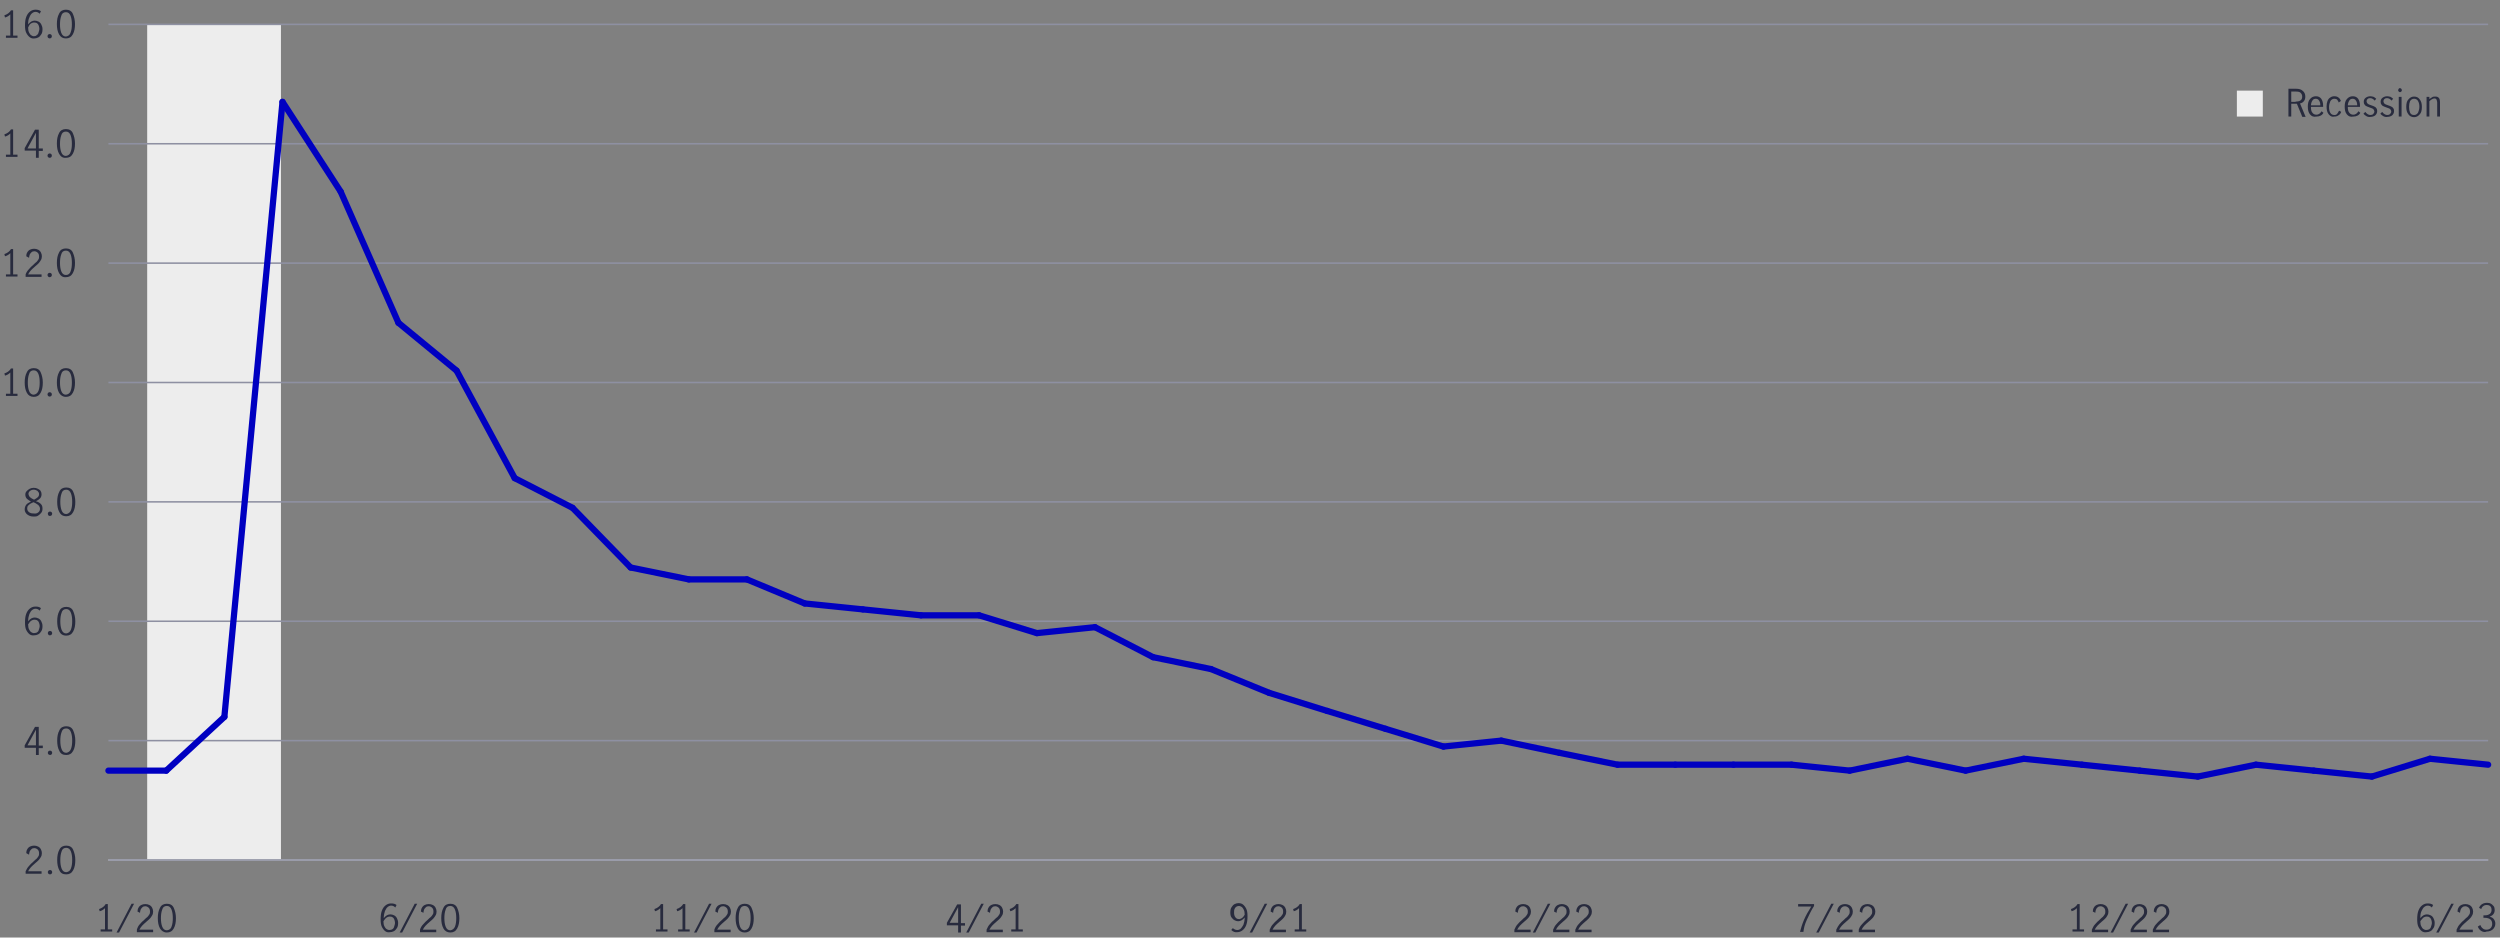 <?xml version="1.0" encoding="utf-8"?>
<!-- Generator: Adobe Illustrator 27.8.1, SVG Export Plug-In . SVG Version: 6.00 Build 0)  -->
<svg version="1.1" id="Layer_1" xmlns="http://www.w3.org/2000/svg" xmlns:xlink="http://www.w3.org/1999/xlink" x="0px" y="0px"
	 viewBox="0 0 800 300" style="enable-background:new 0 0 800 300;" xml:space="preserve">
<rect x="0" y="0" width="800" height="300" fill="#808080" stroke="none"/>
<style type="text/css">
	.st0{fill:#EDEDED;}
	.st1{enable-background:new    ;}
	.st2{fill:#282B3E;}
	.st3{fill:none;stroke:#DADADA;stroke-width:0.5;stroke-miterlimit:10;}
	.st4{fill:none;stroke:#8E90A2;stroke-width:0.5;stroke-miterlimit:10;}
	.st5{fill:none;stroke:#0000C1;stroke-width:2;stroke-linecap:round;stroke-miterlimit:10;}
</style>
<rect x="47.1" y="7.8" class="st0" width="42.8" height="267.4"/>
<g class="st1">
	<path class="st0" d="M724.1,37.3h-8.3V29h8.3V37.3z"/>
</g>
<g class="st1">
	<path class="st2" d="M736.7,37.3l-1.7-4.1c-0.1,0-0.2,0-0.4,0h-1.4v4.1h-0.9v-8.9h2.4c1,0,1.7,0.2,2.2,0.7c0.5,0.4,0.8,1,0.8,1.8
		c0,0.5-0.1,1-0.4,1.4c-0.3,0.4-0.7,0.7-1.3,0.8l1.8,4.3H736.7z M734.6,32.5c0.7,0,1.2-0.1,1.6-0.4s0.5-0.7,0.5-1.2
		c0-0.5-0.2-0.9-0.5-1.2s-0.8-0.4-1.5-0.4h-1.5v3.3H734.6z"/>
</g>
<g class="st1">
	<path class="st2" d="M739.2,36.6c-0.5-0.6-0.7-1.4-0.7-2.5c0-1,0.2-1.9,0.7-2.4c0.5-0.6,1.1-0.9,1.9-0.9c0.8,0,1.3,0.3,1.7,0.8
		c0.4,0.6,0.6,1.3,0.6,2.3c0,0.1,0,0.2,0,0.3h-3.9c0,0.8,0.1,1.5,0.5,1.9c0.3,0.4,0.7,0.6,1.3,0.6c0.3,0,0.6-0.1,0.9-0.3
		s0.5-0.5,0.7-0.8l0.6,0.5c-0.2,0.4-0.5,0.7-0.9,0.9c-0.4,0.2-0.8,0.3-1.3,0.3C740.3,37.5,739.7,37.2,739.2,36.6z M742.1,32.2
		c-0.2-0.4-0.6-0.6-1.1-0.6c-0.3,0-0.6,0.1-0.8,0.3c-0.2,0.2-0.4,0.5-0.5,0.8c-0.1,0.3-0.2,0.7-0.2,1h3
		C742.5,33.1,742.4,32.6,742.1,32.2z"/>
</g>
<g class="st1">
	<path class="st2" d="M745.2,36.6c-0.5-0.6-0.7-1.4-0.7-2.5c0-0.7,0.1-1.3,0.3-1.8s0.5-0.9,0.9-1.1c0.4-0.3,0.8-0.4,1.3-0.4
		c0.5,0,0.9,0.1,1.3,0.4s0.6,0.6,0.8,1.1l-0.7,0.5c-0.1-0.3-0.3-0.6-0.5-0.9c-0.2-0.2-0.5-0.3-0.9-0.3c-0.6,0-1,0.3-1.3,0.8
		c-0.2,0.5-0.4,1.1-0.4,1.8c0,0.8,0.1,1.4,0.4,1.9s0.7,0.7,1.3,0.7c0.4,0,0.7-0.1,0.9-0.4c0.2-0.2,0.4-0.6,0.6-1l0.7,0.4
		c-0.2,0.5-0.5,0.9-0.9,1.1c-0.4,0.3-0.8,0.4-1.3,0.4C746.3,37.5,745.7,37.2,745.2,36.6z"/>
	<path class="st2" d="M751,36.6c-0.5-0.6-0.7-1.4-0.7-2.5c0-1,0.2-1.9,0.7-2.4c0.5-0.6,1.1-0.9,1.9-0.9c0.8,0,1.3,0.3,1.7,0.8
		c0.4,0.6,0.6,1.3,0.6,2.3c0,0.1,0,0.2,0,0.3h-3.9c0,0.8,0.1,1.5,0.5,1.9c0.3,0.4,0.7,0.6,1.3,0.6c0.3,0,0.6-0.1,0.9-0.3
		s0.5-0.5,0.7-0.8l0.6,0.5c-0.2,0.4-0.5,0.7-0.9,0.9c-0.4,0.2-0.8,0.3-1.3,0.3C752.1,37.5,751.5,37.2,751,36.6z M753.9,32.2
		c-0.2-0.4-0.6-0.6-1.1-0.6c-0.3,0-0.6,0.1-0.8,0.3c-0.2,0.2-0.4,0.5-0.5,0.8c-0.1,0.3-0.2,0.7-0.2,1h3
		C754.3,33.1,754.2,32.6,753.9,32.2z"/>
	<path class="st2" d="M757.3,37.2c-0.4-0.2-0.7-0.5-1-0.8l0.6-0.6c0.2,0.3,0.4,0.5,0.7,0.7c0.3,0.2,0.6,0.3,0.9,0.3
		c0.4,0,0.7-0.1,0.9-0.3c0.2-0.2,0.4-0.5,0.4-0.8c0-0.2-0.1-0.4-0.2-0.6c-0.1-0.2-0.3-0.3-0.5-0.4c-0.2-0.1-0.5-0.2-0.8-0.3
		c-0.4-0.1-0.7-0.3-1-0.4s-0.5-0.3-0.6-0.5c-0.2-0.2-0.3-0.5-0.3-0.9c0-0.6,0.2-1,0.6-1.3c0.4-0.3,0.9-0.5,1.5-0.5
		c0.4,0,0.7,0.1,1.1,0.2c0.3,0.2,0.6,0.4,0.8,0.6l-0.5,0.6c-0.4-0.5-0.9-0.8-1.5-0.8c-0.3,0-0.6,0.1-0.8,0.3s-0.3,0.4-0.3,0.7
		c0,0.2,0.1,0.4,0.2,0.6c0.1,0.1,0.3,0.3,0.5,0.4c0.2,0.1,0.5,0.2,0.8,0.3c0.4,0.1,0.8,0.3,1,0.4c0.3,0.1,0.5,0.3,0.6,0.5
		c0.2,0.2,0.3,0.5,0.3,0.9c0,0.6-0.2,1-0.6,1.4c-0.4,0.3-0.9,0.5-1.5,0.5C758.1,37.5,757.7,37.4,757.3,37.2z"/>
	<path class="st2" d="M762.7,37.2c-0.4-0.2-0.7-0.5-1-0.8l0.6-0.6c0.2,0.3,0.4,0.5,0.7,0.7c0.3,0.2,0.6,0.3,0.9,0.3
		c0.4,0,0.7-0.1,0.9-0.3c0.2-0.2,0.4-0.5,0.4-0.8c0-0.2-0.1-0.4-0.2-0.6c-0.1-0.2-0.3-0.3-0.5-0.4s-0.5-0.2-0.8-0.3
		c-0.4-0.1-0.7-0.3-1-0.4s-0.5-0.3-0.6-0.5c-0.2-0.2-0.3-0.5-0.3-0.9c0-0.6,0.2-1,0.6-1.3c0.4-0.3,0.9-0.5,1.5-0.5
		c0.4,0,0.7,0.1,1.1,0.2c0.3,0.2,0.6,0.4,0.8,0.6l-0.5,0.6c-0.4-0.5-0.9-0.8-1.5-0.8c-0.3,0-0.6,0.1-0.8,0.3
		c-0.2,0.2-0.3,0.4-0.3,0.7c0,0.2,0.1,0.4,0.2,0.6s0.3,0.3,0.5,0.4c0.2,0.1,0.5,0.2,0.8,0.3c0.4,0.1,0.8,0.3,1,0.4
		c0.3,0.1,0.5,0.3,0.6,0.5c0.2,0.2,0.3,0.5,0.3,0.9c0,0.6-0.2,1-0.6,1.4c-0.4,0.3-0.9,0.5-1.5,0.5C763.5,37.5,763.1,37.4,762.7,37.2
		z"/>
	<path class="st2" d="M767.6,29.3c-0.1-0.1-0.2-0.3-0.2-0.4c0-0.2,0.1-0.3,0.2-0.5s0.3-0.2,0.4-0.2s0.3,0.1,0.4,0.2s0.2,0.3,0.2,0.5
		c0,0.2-0.1,0.3-0.2,0.4s-0.3,0.2-0.4,0.2S767.7,29.4,767.6,29.3z M767.6,31h0.9v6.3h-0.9V31z"/>
	<path class="st2" d="M770.7,36.6c-0.5-0.6-0.7-1.4-0.7-2.4c0-1.1,0.2-1.9,0.7-2.4c0.5-0.6,1.1-0.9,1.8-0.9c0.8,0,1.4,0.3,1.8,0.9
		c0.5,0.6,0.7,1.4,0.7,2.4c0,1.1-0.2,1.9-0.7,2.4c-0.5,0.6-1.1,0.9-1.8,0.9C771.8,37.5,771.1,37.2,770.7,36.6z M773.8,36
		c0.2-0.5,0.4-1.1,0.4-1.8s-0.1-1.3-0.4-1.8c-0.2-0.5-0.7-0.8-1.3-0.8c-0.6,0-1,0.3-1.3,0.8c-0.2,0.5-0.3,1.1-0.3,1.8
		s0.1,1.3,0.3,1.8c0.2,0.5,0.6,0.8,1.3,0.8C773.1,36.8,773.5,36.5,773.8,36z"/>
	<path class="st2" d="M777.4,31v0.7c0.3-0.2,0.6-0.4,0.9-0.6c0.3-0.2,0.6-0.2,1-0.2c0.5,0,0.8,0.1,1.1,0.4c0.3,0.3,0.4,0.8,0.4,1.5
		v4.5h-0.9v-4.5c0-0.3-0.1-0.6-0.2-0.9s-0.4-0.4-0.7-0.4c-0.4,0-1,0.3-1.6,0.9v4.9h-0.9V31H777.4z"/>
</g>
<line class="st3" x1="34.7" y1="275.2" x2="796.2" y2="275.2"/>
<g class="st1">
	<path class="st2" d="M9.2,277.2c0.4-0.5,0.9-1,1.5-1.5c0.4-0.4,0.7-0.7,1-0.9c0.2-0.2,0.4-0.5,0.6-0.8c0.2-0.3,0.2-0.6,0.2-0.9
		c0-0.5-0.1-0.9-0.4-1.2c-0.3-0.3-0.7-0.5-1.1-0.5c-0.4,0-0.7,0.1-0.9,0.3s-0.5,0.5-0.6,0.8c-0.1,0.3-0.2,0.7-0.2,1L8.4,273
		c0-0.4,0.1-0.9,0.3-1.2c0.2-0.4,0.5-0.7,0.9-0.9c0.4-0.2,0.8-0.3,1.3-0.3c0.5,0,0.9,0.1,1.3,0.3c0.4,0.2,0.7,0.5,0.9,0.9
		c0.2,0.4,0.3,0.8,0.3,1.2c0,0.4-0.1,0.9-0.3,1.2s-0.4,0.7-0.7,1c-0.3,0.3-0.6,0.6-1.1,1c-0.6,0.5-1,0.9-1.4,1.3
		c-0.4,0.4-0.6,0.8-0.9,1.3h4.3v0.8H8.2v-0.8C8.5,278.2,8.8,277.6,9.2,277.2z"/>
	<path class="st2" d="M15.5,279.6c-0.1-0.1-0.2-0.3-0.2-0.5c0-0.2,0.1-0.4,0.2-0.5c0.1-0.1,0.3-0.2,0.5-0.2c0.2,0,0.4,0.1,0.5,0.2
		c0.1,0.1,0.2,0.3,0.2,0.5c0,0.2-0.1,0.4-0.2,0.5c-0.1,0.1-0.3,0.2-0.5,0.2C15.8,279.8,15.6,279.7,15.5,279.6z"/>
	<path class="st2" d="M19,278.5c-0.5-0.9-0.7-2-0.7-3.3c0-1.3,0.2-2.4,0.7-3.3c0.4-0.9,1.2-1.3,2.2-1.3c1,0,1.8,0.4,2.2,1.3
		c0.4,0.9,0.7,2,0.7,3.3c0,1.3-0.2,2.4-0.7,3.3c-0.5,0.9-1.2,1.3-2.2,1.3C20.1,279.8,19.4,279.4,19,278.5z M22.7,277.9
		c0.3-0.8,0.4-1.7,0.4-2.7c0-1-0.1-1.9-0.4-2.7c-0.3-0.8-0.8-1.2-1.5-1.2c-0.8,0-1.3,0.4-1.5,1.2c-0.3,0.8-0.4,1.7-0.4,2.7
		c0,1,0.1,1.9,0.4,2.7c0.3,0.8,0.8,1.2,1.5,1.2C21.9,279,22.4,278.7,22.7,277.9z"/>
</g>
<g class="st1">
	<path class="st2" d="M11.5,239.3H7.9v-0.8l3.3-5.9h1.2v6h1.3v0.8h-1.3v2.2h-0.9V239.3z M11.5,238.5v-5h0l-2.7,5H11.5z"/>
	<path class="st2" d="M15.5,241.4c-0.1-0.1-0.2-0.3-0.2-0.5c0-0.2,0.1-0.4,0.2-0.5c0.1-0.1,0.3-0.2,0.5-0.2c0.2,0,0.4,0.1,0.5,0.2
		c0.1,0.1,0.2,0.3,0.2,0.5c0,0.2-0.1,0.4-0.2,0.5c-0.1,0.1-0.3,0.2-0.5,0.2C15.8,241.5,15.6,241.5,15.5,241.4z"/>
	<path class="st2" d="M19,240.3c-0.5-0.9-0.7-2-0.7-3.3c0-1.3,0.2-2.4,0.7-3.3c0.4-0.9,1.2-1.3,2.2-1.3c1,0,1.8,0.4,2.2,1.3
		c0.4,0.9,0.7,2,0.7,3.3c0,1.3-0.2,2.4-0.7,3.3c-0.5,0.9-1.2,1.3-2.2,1.3C20.1,241.6,19.4,241.2,19,240.3z M22.7,239.7
		c0.3-0.8,0.4-1.7,0.4-2.7c0-1-0.1-1.9-0.4-2.7c-0.3-0.8-0.8-1.2-1.5-1.2c-0.8,0-1.3,0.4-1.5,1.2c-0.3,0.8-0.4,1.7-0.4,2.7
		c0,1,0.1,1.9,0.4,2.7c0.3,0.8,0.8,1.2,1.5,1.2C21.9,240.8,22.4,240.4,22.7,239.7z"/>
</g>
<g class="st1">
	<path class="st2" d="M9.5,203c-0.4-0.3-0.8-0.8-1.1-1.4S8,200.2,8,199.2c0-1.1,0.1-2,0.4-2.8c0.3-0.8,0.7-1.3,1.2-1.7
		s1.1-0.6,1.7-0.6c0.3,0,0.7,0,1,0.1c0.3,0.1,0.6,0.2,0.8,0.4l-0.4,0.8c-0.4-0.4-0.8-0.6-1.3-0.6c-0.4,0-0.7,0.1-1.1,0.4
		s-0.6,0.7-0.9,1.3c-0.2,0.6-0.4,1.3-0.4,2.3c0.3-0.4,0.7-0.7,1-0.9c0.4-0.2,0.7-0.3,1.1-0.3c0.4,0,0.8,0.1,1.2,0.3
		c0.4,0.2,0.7,0.5,0.9,0.9c0.2,0.4,0.4,0.9,0.4,1.5c0,0.7-0.1,1.3-0.4,1.7c-0.3,0.5-0.6,0.8-1,1c-0.4,0.2-0.8,0.3-1.2,0.3
		C10.4,203.4,10,203.3,9.5,203z M11.8,202.4c0.3-0.2,0.5-0.4,0.6-0.8s0.3-0.8,0.3-1.3c0-0.3-0.1-0.7-0.2-1c-0.1-0.3-0.3-0.6-0.5-0.7
		c-0.2-0.2-0.5-0.3-0.9-0.3c-0.4,0-0.8,0.1-1.2,0.4s-0.6,0.7-0.9,1.1c0,0.7,0.1,1.2,0.3,1.6c0.2,0.4,0.4,0.7,0.7,0.9
		c0.3,0.2,0.6,0.3,0.8,0.3C11.2,202.6,11.5,202.5,11.8,202.4z"/>
	<path class="st2" d="M15.5,203.1c-0.1-0.1-0.2-0.3-0.2-0.5c0-0.2,0.1-0.4,0.2-0.5c0.1-0.1,0.3-0.2,0.5-0.2c0.2,0,0.4,0.1,0.5,0.2
		c0.1,0.1,0.2,0.3,0.2,0.5c0,0.2-0.1,0.4-0.2,0.5c-0.1,0.1-0.3,0.2-0.5,0.2C15.8,203.3,15.6,203.3,15.5,203.1z"/>
	<path class="st2" d="M19,202.1c-0.5-0.9-0.7-2-0.7-3.3c0-1.3,0.2-2.4,0.7-3.3c0.4-0.9,1.2-1.3,2.2-1.3c1,0,1.8,0.4,2.2,1.3
		c0.4,0.9,0.7,2,0.7,3.3c0,1.3-0.2,2.4-0.7,3.3c-0.5,0.9-1.2,1.3-2.2,1.3C20.1,203.4,19.4,202.9,19,202.1z M22.7,201.5
		c0.3-0.8,0.4-1.7,0.4-2.7c0-1-0.1-1.9-0.4-2.7c-0.3-0.8-0.8-1.2-1.5-1.2c-0.8,0-1.3,0.4-1.5,1.2c-0.3,0.8-0.4,1.7-0.4,2.7
		c0,1,0.1,1.9,0.4,2.7c0.3,0.8,0.8,1.2,1.5,1.2C21.9,202.6,22.4,202.2,22.7,201.5z"/>
</g>
<g class="st1">
	<path class="st2" d="M13.1,161.3c0.4,0.4,0.5,0.9,0.5,1.5c0,0.5-0.1,0.9-0.4,1.3s-0.6,0.6-1,0.9s-0.9,0.3-1.5,0.3
		c-0.5,0-1-0.1-1.4-0.3c-0.4-0.2-0.8-0.5-1-0.8c-0.3-0.4-0.4-0.8-0.4-1.2c0-0.6,0.2-1.1,0.5-1.5s0.9-0.7,1.5-1
		c-0.5-0.3-1-0.6-1.3-0.9c-0.3-0.3-0.5-0.8-0.5-1.3c0-0.4,0.1-0.8,0.4-1.1s0.6-0.6,1-0.8s0.8-0.3,1.3-0.3c0.5,0,0.9,0.1,1.3,0.3
		c0.4,0.2,0.7,0.4,0.9,0.7c0.2,0.3,0.3,0.7,0.3,1.1c0,0.5-0.2,1-0.5,1.3c-0.3,0.3-0.7,0.6-1.3,0.9C12.3,160.6,12.8,161,13.1,161.3z
		 M12.2,164c0.4-0.3,0.6-0.7,0.6-1.2c0-0.3-0.1-0.6-0.3-0.9s-0.4-0.4-0.7-0.6s-0.6-0.4-1.1-0.6c-0.4,0.2-0.8,0.4-1,0.5
		c-0.3,0.2-0.5,0.4-0.7,0.6c-0.2,0.2-0.3,0.5-0.3,0.9c0,0.5,0.2,0.9,0.6,1.2c0.4,0.3,0.8,0.4,1.4,0.4
		C11.4,164.4,11.8,164.3,12.2,164z M9.6,159.1c0.3,0.3,0.7,0.5,1.3,0.8c0.5-0.3,0.9-0.5,1.2-0.8c0.3-0.3,0.4-0.6,0.4-1
		c0-0.4-0.2-0.7-0.5-1c-0.3-0.2-0.7-0.4-1.2-0.4c-0.4,0-0.8,0.1-1.2,0.4c-0.3,0.2-0.5,0.6-0.5,1C9.2,158.5,9.3,158.8,9.6,159.1z"/>
</g>
<g class="st1">
	<path class="st2" d="M15.5,164.9c-0.1-0.1-0.2-0.3-0.2-0.5c0-0.2,0.1-0.4,0.2-0.5c0.1-0.1,0.3-0.2,0.5-0.2c0.2,0,0.4,0.1,0.5,0.2
		c0.1,0.1,0.2,0.3,0.2,0.5c0,0.2-0.1,0.4-0.2,0.5c-0.1,0.1-0.3,0.2-0.5,0.2C15.7,165.1,15.6,165.1,15.5,164.9z"/>
	<path class="st2" d="M19,163.9c-0.5-0.9-0.7-2-0.7-3.3c0-1.3,0.2-2.4,0.7-3.3c0.4-0.9,1.2-1.3,2.2-1.3c1,0,1.8,0.4,2.2,1.3
		c0.4,0.9,0.7,2,0.7,3.3c0,1.3-0.2,2.4-0.7,3.3c-0.5,0.9-1.2,1.3-2.2,1.3C20.1,165.2,19.4,164.7,19,163.9z M22.7,163.3
		c0.3-0.8,0.4-1.7,0.4-2.7c0-1-0.1-1.9-0.4-2.7c-0.3-0.8-0.8-1.2-1.5-1.2c-0.8,0-1.3,0.4-1.5,1.2c-0.3,0.8-0.4,1.7-0.4,2.7
		c0,1,0.1,1.9,0.4,2.7c0.3,0.8,0.8,1.2,1.5,1.2C21.9,164.4,22.4,164,22.7,163.3z"/>
</g>
<g class="st1">
	<path class="st2" d="M3.3,126.1v-6.9c-0.4,0.4-0.9,0.8-1.7,1l-0.2-0.7c0.4-0.1,0.9-0.4,1.2-0.6s0.7-0.6,0.9-1h0.7v8.1h1.4v0.7H1.9
		v-0.7H3.3z"/>
	<path class="st2" d="M8.6,125.7c-0.5-0.9-0.7-2-0.7-3.3c0-1.3,0.2-2.4,0.7-3.3c0.4-0.9,1.2-1.3,2.2-1.3c1,0,1.8,0.4,2.2,1.3
		c0.4,0.9,0.7,2,0.7,3.3c0,1.3-0.2,2.4-0.7,3.3c-0.5,0.9-1.2,1.3-2.2,1.3C9.8,127,9,126.5,8.6,125.7z M12.3,125.1
		c0.3-0.8,0.4-1.7,0.4-2.7c0-1-0.1-1.9-0.4-2.7c-0.3-0.8-0.8-1.2-1.5-1.2c-0.8,0-1.3,0.4-1.5,1.2c-0.3,0.8-0.4,1.7-0.4,2.7
		c0,1,0.1,1.9,0.4,2.7c0.3,0.8,0.8,1.2,1.5,1.2C11.5,126.2,12,125.8,12.3,125.1z"/>
	<path class="st2" d="M15.4,126.7c-0.1-0.1-0.2-0.3-0.2-0.5c0-0.2,0.1-0.4,0.2-0.5c0.1-0.1,0.3-0.2,0.5-0.2c0.2,0,0.4,0.1,0.5,0.2
		c0.1,0.1,0.2,0.3,0.2,0.5c0,0.2-0.1,0.4-0.2,0.5c-0.1,0.1-0.3,0.2-0.5,0.2C15.7,126.9,15.6,126.9,15.4,126.7z"/>
	<path class="st2" d="M18.9,125.7c-0.5-0.9-0.7-2-0.7-3.3c0-1.3,0.2-2.4,0.7-3.3c0.4-0.9,1.2-1.3,2.2-1.3c1,0,1.8,0.4,2.2,1.3
		c0.4,0.9,0.7,2,0.7,3.3c0,1.3-0.2,2.4-0.7,3.3c-0.5,0.9-1.2,1.3-2.2,1.3C20.1,127,19.4,126.5,18.9,125.7z M22.6,125.1
		c0.3-0.8,0.4-1.7,0.4-2.7c0-1-0.1-1.9-0.4-2.7c-0.3-0.8-0.8-1.2-1.5-1.2c-0.8,0-1.3,0.4-1.5,1.2c-0.3,0.8-0.4,1.7-0.4,2.7
		c0,1,0.1,1.9,0.4,2.7c0.3,0.8,0.8,1.2,1.5,1.2C21.8,126.2,22.4,125.8,22.6,125.1z"/>
</g>
<g class="st1">
	<path class="st2" d="M3.3,87.9V81c-0.4,0.4-0.9,0.8-1.7,1l-0.2-0.7c0.4-0.1,0.9-0.4,1.2-0.6s0.7-0.6,0.9-1h0.7v8.1h1.4v0.7H1.9
		v-0.7H3.3z"/>
	<path class="st2" d="M9.2,86.2c0.4-0.5,0.9-1,1.5-1.5c0.4-0.4,0.7-0.7,1-0.9c0.2-0.2,0.4-0.5,0.6-0.8c0.2-0.3,0.2-0.6,0.2-0.9
		c0-0.5-0.1-0.9-0.4-1.2c-0.3-0.3-0.7-0.5-1.1-0.5c-0.4,0-0.7,0.1-0.9,0.3s-0.5,0.5-0.6,0.8c-0.1,0.3-0.2,0.7-0.2,1L8.4,82
		c0-0.4,0.1-0.9,0.3-1.2c0.2-0.4,0.5-0.7,0.9-0.9c0.4-0.2,0.8-0.3,1.3-0.3c0.5,0,0.9,0.1,1.3,0.3c0.4,0.2,0.7,0.5,0.9,0.9
		c0.2,0.4,0.3,0.8,0.3,1.2c0,0.4-0.1,0.9-0.3,1.2s-0.4,0.7-0.7,1c-0.3,0.3-0.6,0.6-1.1,1c-0.6,0.5-1,0.9-1.4,1.3
		c-0.4,0.4-0.6,0.8-0.9,1.3h4.3v0.8H8.2v-0.8C8.4,87.2,8.8,86.6,9.2,86.2z"/>
	<path class="st2" d="M15.4,88.5c-0.1-0.1-0.2-0.3-0.2-0.5c0-0.2,0.1-0.4,0.2-0.5c0.1-0.1,0.3-0.2,0.5-0.2c0.2,0,0.4,0.1,0.5,0.2
		c0.1,0.1,0.2,0.3,0.2,0.5c0,0.2-0.1,0.4-0.2,0.5c-0.1,0.1-0.3,0.2-0.5,0.2C15.7,88.7,15.6,88.7,15.4,88.5z"/>
	<path class="st2" d="M18.9,87.4c-0.5-0.9-0.7-2-0.7-3.3c0-1.3,0.2-2.4,0.7-3.3c0.4-0.9,1.2-1.3,2.2-1.3c1,0,1.8,0.4,2.2,1.3
		c0.4,0.9,0.7,2,0.7,3.3c0,1.3-0.2,2.4-0.7,3.3c-0.5,0.9-1.2,1.3-2.2,1.3C20.1,88.8,19.4,88.3,18.9,87.4z M22.6,86.8
		c0.3-0.8,0.4-1.7,0.4-2.7c0-1-0.1-1.9-0.4-2.7c-0.3-0.8-0.8-1.2-1.5-1.2c-0.8,0-1.3,0.4-1.5,1.2c-0.3,0.8-0.4,1.7-0.4,2.7
		c0,1,0.1,1.9,0.4,2.7c0.3,0.8,0.8,1.2,1.5,1.2C21.8,88,22.4,87.6,22.6,86.8z"/>
</g>
<g class="st1">
	<path class="st2" d="M3.3,49.6v-6.9c-0.4,0.4-0.9,0.8-1.7,1l-0.2-0.7c0.4-0.1,0.9-0.4,1.2-0.6s0.7-0.6,0.9-1h0.7v8.1h1.4v0.7H1.9
		v-0.7H3.3z"/>
	<path class="st2" d="M11.5,48.2H7.9v-0.8l3.3-5.9h1.2v6h1.3v0.8h-1.3v2.2h-0.9V48.2z M11.5,47.5v-5h0l-2.7,5H11.5z"/>
	<path class="st2" d="M15.4,50.3c-0.1-0.1-0.2-0.3-0.2-0.5c0-0.2,0.1-0.4,0.2-0.5c0.1-0.1,0.3-0.2,0.5-0.2c0.2,0,0.4,0.1,0.5,0.2
		c0.1,0.1,0.2,0.3,0.2,0.5c0,0.2-0.1,0.4-0.2,0.5c-0.1,0.1-0.3,0.2-0.5,0.2C15.7,50.5,15.6,50.4,15.4,50.3z"/>
	<path class="st2" d="M18.9,49.2c-0.5-0.9-0.7-2-0.7-3.3c0-1.3,0.2-2.4,0.7-3.3c0.4-0.9,1.2-1.3,2.2-1.3c1,0,1.8,0.4,2.2,1.3
		c0.4,0.9,0.7,2,0.7,3.3c0,1.3-0.2,2.4-0.7,3.3c-0.5,0.9-1.2,1.3-2.2,1.3C20.1,50.6,19.4,50.1,18.9,49.2z M22.6,48.6
		C22.9,47.9,23,47,23,46c0-1-0.1-1.9-0.4-2.7c-0.3-0.8-0.8-1.2-1.5-1.2c-0.8,0-1.3,0.4-1.5,1.2c-0.3,0.8-0.4,1.7-0.4,2.7
		c0,1,0.1,1.9,0.4,2.7c0.3,0.8,0.8,1.2,1.5,1.2C21.8,49.8,22.4,49.4,22.6,48.6z"/>
</g>
<g class="st1">
	<path class="st2" d="M3.3,11.4V4.6C2.9,5,2.4,5.4,1.6,5.6L1.4,4.9c0.4-0.1,0.9-0.4,1.2-0.6s0.7-0.6,0.9-1h0.7v8.1h1.4v0.7H1.9v-0.7
		H3.3z"/>
	<path class="st2" d="M9.5,11.9c-0.4-0.3-0.8-0.8-1.1-1.4S8,9.1,8,8.2c0-1.1,0.1-2,0.4-2.8c0.3-0.8,0.7-1.3,1.2-1.7s1.1-0.6,1.7-0.6
		c0.3,0,0.7,0,1,0.1c0.3,0.1,0.6,0.2,0.8,0.4l-0.4,0.8c-0.4-0.4-0.8-0.6-1.3-0.6c-0.4,0-0.7,0.1-1.1,0.4S9.6,5,9.4,5.6
		C9.1,6.1,9,6.9,9,7.8c0.3-0.4,0.7-0.7,1-0.9c0.4-0.2,0.7-0.3,1.1-0.3c0.4,0,0.8,0.1,1.2,0.3c0.4,0.2,0.7,0.5,0.9,0.9
		c0.2,0.4,0.4,0.9,0.4,1.5c0,0.7-0.1,1.3-0.4,1.7c-0.3,0.5-0.6,0.8-1,1c-0.4,0.2-0.8,0.3-1.2,0.3C10.4,12.4,9.9,12.2,9.5,11.9z
		 M11.7,11.3c0.3-0.2,0.5-0.4,0.6-0.8s0.3-0.8,0.3-1.3c0-0.3-0.1-0.7-0.2-1c-0.1-0.3-0.3-0.6-0.5-0.7c-0.2-0.2-0.5-0.3-0.9-0.3
		c-0.4,0-0.8,0.1-1.2,0.4S9.2,8.4,9,8.8c0,0.7,0.1,1.2,0.3,1.6c0.2,0.4,0.4,0.7,0.7,0.9c0.3,0.2,0.6,0.3,0.8,0.3
		C11.2,11.6,11.5,11.5,11.7,11.3z"/>
	<path class="st2" d="M15.4,12.1c-0.1-0.1-0.2-0.3-0.2-0.5c0-0.2,0.1-0.4,0.2-0.5c0.1-0.1,0.3-0.2,0.5-0.2c0.2,0,0.4,0.1,0.5,0.2
		c0.1,0.1,0.2,0.3,0.2,0.5c0,0.2-0.1,0.4-0.2,0.5c-0.1,0.1-0.3,0.2-0.5,0.2C15.7,12.3,15.6,12.2,15.4,12.1z"/>
	<path class="st2" d="M18.9,11c-0.5-0.9-0.7-2-0.7-3.3c0-1.3,0.2-2.4,0.7-3.3c0.4-0.9,1.2-1.3,2.2-1.3c1,0,1.8,0.4,2.2,1.3
		c0.4,0.9,0.7,2,0.7,3.3c0,1.3-0.2,2.4-0.7,3.3c-0.5,0.9-1.2,1.3-2.2,1.3C20.1,12.3,19.4,11.9,18.9,11z M22.6,10.4
		C22.9,9.6,23,8.8,23,7.8c0-1-0.1-1.9-0.4-2.7c-0.3-0.8-0.8-1.2-1.5-1.2c-0.8,0-1.3,0.4-1.5,1.2c-0.3,0.8-0.4,1.7-0.4,2.7
		c0,1,0.1,1.9,0.4,2.7c0.3,0.8,0.8,1.2,1.5,1.2C21.8,11.6,22.4,11.2,22.6,10.4z"/>
</g>
<line class="st4" x1="34.7" y1="275.2" x2="796.2" y2="275.2"/>
<line class="st4" x1="34.7" y1="237" x2="796.2" y2="237"/>
<line class="st4" x1="34.7" y1="198.8" x2="796.2" y2="198.8"/>
<line class="st4" x1="34.7" y1="160.6" x2="796.2" y2="160.6"/>
<line class="st4" x1="34.7" y1="122.4" x2="796.2" y2="122.4"/>
<line class="st4" x1="34.7" y1="84.2" x2="796.2" y2="84.2"/>
<line class="st4" x1="34.7" y1="46" x2="796.2" y2="46"/>
<line class="st4" x1="34.7" y1="7.8" x2="796.2" y2="7.8"/>
<line class="st5" x1="53.2" y1="246.6" x2="34.7" y2="246.6"/>
<line class="st5" x1="71.8" y1="229.4" x2="53.2" y2="246.6"/>
<line class="st5" x1="90.4" y1="32.6" x2="71.8" y2="229.4"/>
<line class="st5" x1="109" y1="61.3" x2="90.4" y2="32.6"/>
<line class="st5" x1="127.5" y1="103.3" x2="109" y2="61.3"/>
<line class="st5" x1="146.1" y1="118.6" x2="127.5" y2="103.3"/>
<line class="st5" x1="164.7" y1="153" x2="146.1" y2="118.6"/>
<line class="st5" x1="183.2" y1="162.5" x2="164.7" y2="153"/>
<line class="st5" x1="201.8" y1="181.6" x2="183.2" y2="162.5"/>
<line class="st5" x1="220.4" y1="185.4" x2="201.8" y2="181.6"/>
<line class="st5" x1="239" y1="185.4" x2="220.4" y2="185.4"/>
<line class="st5" x1="257.5" y1="193.1" x2="239" y2="185.4"/>
<line class="st5" x1="276.1" y1="195" x2="257.5" y2="193.1"/>
<line class="st5" x1="294.7" y1="196.9" x2="276.1" y2="195"/>
<line class="st5" x1="313.3" y1="196.9" x2="294.7" y2="196.9"/>
<line class="st5" x1="331.8" y1="202.6" x2="313.3" y2="196.9"/>
<line class="st5" x1="350.4" y1="200.7" x2="331.8" y2="202.6"/>
<line class="st5" x1="369" y1="210.3" x2="350.4" y2="200.7"/>
<line class="st5" x1="387.5" y1="214.1" x2="369" y2="210.3"/>
<line class="st5" x1="406.1" y1="221.7" x2="387.5" y2="214.1"/>
<line class="st5" x1="424.7" y1="227.5" x2="406.1" y2="221.7"/>
<line class="st5" x1="443.3" y1="233.2" x2="424.7" y2="227.5"/>
<line class="st5" x1="461.9" y1="238.9" x2="443.3" y2="233.2"/>
<line class="st5" x1="480.4" y1="237" x2="461.9" y2="238.9"/>
<line class="st5" x1="499" y1="240.9" x2="480.4" y2="237"/>
<line class="st5" x1="517.6" y1="244.7" x2="499" y2="240.9"/>
<line class="st5" x1="536.1" y1="244.7" x2="517.6" y2="244.7"/>
<line class="st5" x1="554.7" y1="244.7" x2="536.1" y2="244.7"/>
<line class="st5" x1="573.3" y1="244.7" x2="554.7" y2="244.7"/>
<line class="st5" x1="591.9" y1="246.6" x2="573.3" y2="244.7"/>
<line class="st5" x1="610.4" y1="242.8" x2="591.9" y2="246.6"/>
<line class="st5" x1="629" y1="246.6" x2="610.4" y2="242.8"/>
<line class="st5" x1="647.6" y1="242.8" x2="629" y2="246.6"/>
<line class="st5" x1="666.2" y1="244.7" x2="647.6" y2="242.8"/>
<line class="st5" x1="684.7" y1="246.6" x2="666.2" y2="244.7"/>
<line class="st5" x1="703.3" y1="248.5" x2="684.7" y2="246.6"/>
<line class="st5" x1="721.9" y1="244.7" x2="703.3" y2="248.5"/>
<line class="st5" x1="740.4" y1="246.6" x2="721.9" y2="244.7"/>
<line class="st5" x1="759" y1="248.5" x2="740.4" y2="246.6"/>
<line class="st5" x1="777.6" y1="242.8" x2="759" y2="248.5"/>
<line class="st5" x1="796.2" y1="244.7" x2="777.6" y2="242.8"/>
<g class="st1">
	<path class="st2" d="M775,298c-0.4-0.3-0.8-0.8-1.1-1.4s-0.4-1.4-0.4-2.4c0-1.1,0.1-2,0.4-2.8c0.3-0.8,0.7-1.3,1.2-1.7
		s1.1-0.6,1.7-0.6c0.3,0,0.7,0,1,0.1c0.3,0.1,0.6,0.2,0.8,0.4l-0.4,0.8c-0.4-0.4-0.8-0.6-1.3-0.6c-0.4,0-0.7,0.1-1.1,0.4
		s-0.6,0.7-0.9,1.3s-0.4,1.3-0.4,2.3c0.3-0.4,0.7-0.7,1-0.9c0.4-0.2,0.7-0.3,1.1-0.3c0.4,0,0.8,0.1,1.2,0.3c0.4,0.2,0.7,0.5,0.9,0.9
		s0.4,0.9,0.4,1.5c0,0.7-0.1,1.3-0.4,1.7c-0.3,0.5-0.6,0.8-1,1s-0.8,0.3-1.2,0.3C775.9,298.4,775.5,298.3,775,298z M777.3,297.4
		c0.3-0.2,0.5-0.4,0.6-0.8s0.3-0.8,0.3-1.3c0-0.3-0.1-0.7-0.2-1c-0.1-0.3-0.3-0.6-0.5-0.7c-0.2-0.2-0.5-0.3-0.9-0.3
		c-0.4,0-0.8,0.1-1.2,0.4c-0.3,0.3-0.6,0.7-0.9,1.1c0,0.7,0.1,1.2,0.3,1.6c0.2,0.4,0.4,0.7,0.7,0.9c0.3,0.2,0.6,0.3,0.8,0.3
		C776.7,297.6,777,297.5,777.3,297.4z"/>
	<path class="st2" d="M784.4,289.2h0.8l-4.8,9.2h-0.8L784.4,289.2z"/>
	<path class="st2" d="M787.1,295.8c0.4-0.5,0.9-1,1.5-1.5c0.4-0.4,0.7-0.7,1-0.9c0.2-0.2,0.4-0.5,0.6-0.8c0.2-0.3,0.2-0.6,0.2-0.9
		c0-0.5-0.1-0.9-0.4-1.2s-0.7-0.5-1.1-0.5c-0.4,0-0.7,0.1-0.9,0.3c-0.3,0.2-0.5,0.5-0.6,0.8c-0.1,0.3-0.2,0.7-0.2,1l-0.8-0.4
		c0-0.4,0.1-0.9,0.3-1.2c0.2-0.4,0.5-0.7,0.9-0.9c0.4-0.2,0.8-0.3,1.3-0.3c0.5,0,0.9,0.1,1.3,0.3c0.4,0.2,0.7,0.5,0.9,0.9
		s0.3,0.8,0.3,1.2c0,0.4-0.1,0.9-0.3,1.2c-0.2,0.4-0.4,0.7-0.7,1c-0.3,0.3-0.6,0.6-1.1,1c-0.6,0.5-1,0.9-1.4,1.3
		c-0.4,0.4-0.6,0.8-0.9,1.3h4.3v0.8h-5.2v-0.8C786.4,296.8,786.7,296.2,787.1,295.8z"/>
	<path class="st2" d="M794,297.9c-0.5-0.3-0.9-0.8-1.1-1.4l0.8-0.5c0.2,0.5,0.4,0.8,0.8,1.1c0.3,0.3,0.7,0.4,1.2,0.4
		c0.5,0,1-0.2,1.3-0.5c0.3-0.3,0.5-0.8,0.5-1.3c0-0.7-0.2-1.2-0.6-1.5c-0.4-0.3-1-0.5-1.7-0.5c-0.2,0-0.4,0-0.5,0v-0.8
		c0.2,0,0.4,0,0.6,0c0.6,0,1.1-0.2,1.5-0.5c0.3-0.3,0.5-0.7,0.5-1.2c0-0.5-0.1-0.9-0.4-1.2c-0.3-0.3-0.7-0.4-1.2-0.4
		c-0.4,0-0.8,0.1-1.1,0.4c-0.3,0.2-0.5,0.5-0.6,0.9l-0.7-0.4c0.2-0.5,0.5-0.9,1-1.2s1-0.4,1.6-0.4c0.5,0,0.9,0.1,1.2,0.3
		c0.4,0.2,0.6,0.5,0.9,0.8c0.2,0.3,0.3,0.7,0.3,1.2c0,0.5-0.1,0.9-0.4,1.3c-0.2,0.3-0.6,0.6-1.2,0.8c0.6,0.2,1,0.4,1.3,0.8
		c0.3,0.4,0.5,0.9,0.5,1.4c0,0.5-0.1,1-0.4,1.4c-0.2,0.4-0.6,0.7-1,0.9c-0.4,0.2-0.9,0.3-1.4,0.3C795.1,298.4,794.5,298.2,794,297.9
		z"/>
</g>
<g class="st1">
	<path class="st2" d="M664.6,297.5v-6.9c-0.4,0.4-0.9,0.8-1.7,1l-0.2-0.7c0.4-0.1,0.9-0.4,1.2-0.6s0.7-0.6,0.9-1h0.7v8.1h1.4v0.7
		h-3.7v-0.7H664.6z"/>
	<path class="st2" d="M670.4,295.8c0.4-0.5,0.9-1,1.5-1.5c0.4-0.4,0.7-0.7,1-0.9c0.2-0.2,0.4-0.5,0.6-0.8c0.2-0.3,0.2-0.6,0.2-0.9
		c0-0.5-0.1-0.9-0.4-1.2s-0.7-0.5-1.1-0.5c-0.4,0-0.7,0.1-0.9,0.3c-0.3,0.2-0.5,0.5-0.6,0.8c-0.1,0.3-0.2,0.7-0.2,1l-0.8-0.4
		c0-0.4,0.1-0.9,0.3-1.2c0.2-0.4,0.5-0.7,0.9-0.9c0.4-0.2,0.8-0.3,1.3-0.3c0.5,0,0.9,0.1,1.3,0.3s0.7,0.5,0.9,0.9
		c0.2,0.4,0.3,0.8,0.3,1.2c0,0.4-0.1,0.9-0.3,1.2c-0.2,0.4-0.4,0.7-0.7,1c-0.3,0.3-0.6,0.6-1.1,1c-0.6,0.5-1,0.9-1.4,1.3
		c-0.4,0.4-0.6,0.8-0.9,1.3h4.3v0.8h-5.2v-0.8C669.7,296.8,670,296.2,670.4,295.8z"/>
	<path class="st2" d="M680.2,289.2h0.8l-4.8,9.2h-0.8L680.2,289.2z"/>
	<path class="st2" d="M682.8,295.8c0.4-0.5,0.9-1,1.5-1.5c0.4-0.4,0.7-0.7,1-0.9c0.2-0.2,0.4-0.5,0.6-0.8s0.2-0.6,0.2-0.9
		c0-0.5-0.1-0.9-0.4-1.2c-0.3-0.3-0.7-0.5-1.1-0.5c-0.4,0-0.7,0.1-0.9,0.3c-0.3,0.2-0.5,0.5-0.6,0.8c-0.1,0.3-0.2,0.7-0.2,1
		l-0.8-0.4c0-0.4,0.1-0.9,0.3-1.2c0.2-0.4,0.5-0.7,0.9-0.9c0.4-0.2,0.8-0.3,1.3-0.3c0.5,0,0.9,0.1,1.3,0.3c0.4,0.2,0.7,0.5,0.9,0.9
		s0.3,0.8,0.3,1.2c0,0.4-0.1,0.9-0.3,1.2c-0.2,0.4-0.4,0.7-0.7,1c-0.3,0.3-0.6,0.6-1.1,1c-0.6,0.5-1,0.9-1.4,1.3
		c-0.4,0.4-0.6,0.8-0.9,1.3h4.3v0.8h-5.2v-0.8C682.1,296.8,682.4,296.2,682.8,295.8z"/>
	<path class="st2" d="M689.9,295.8c0.4-0.5,0.9-1,1.5-1.5c0.4-0.4,0.7-0.7,1-0.9c0.2-0.2,0.4-0.5,0.6-0.8s0.2-0.6,0.2-0.9
		c0-0.5-0.1-0.9-0.4-1.2c-0.3-0.3-0.7-0.5-1.1-0.5c-0.4,0-0.7,0.1-0.9,0.3c-0.3,0.2-0.5,0.5-0.6,0.8c-0.1,0.3-0.2,0.7-0.2,1
		l-0.8-0.4c0-0.4,0.1-0.9,0.3-1.2c0.2-0.4,0.5-0.7,0.9-0.9c0.4-0.2,0.8-0.3,1.3-0.3c0.5,0,0.9,0.1,1.3,0.3c0.4,0.2,0.7,0.5,0.9,0.9
		s0.3,0.8,0.3,1.2c0,0.4-0.1,0.9-0.3,1.2c-0.2,0.4-0.4,0.7-0.7,1c-0.3,0.3-0.6,0.6-1.1,1c-0.6,0.5-1,0.9-1.4,1.3
		c-0.4,0.4-0.6,0.8-0.9,1.3h4.3v0.8h-5.2v-0.8C689.2,296.8,689.5,296.2,689.9,295.8z"/>
</g>
<g class="st1">
	<path class="st2" d="M577.3,294.3c0.6-1.4,1.4-2.8,2.3-4.2h-4.2v-0.8h5.1v0.6c-0.9,1.4-1.6,2.9-2.3,4.4s-1,2.8-1.1,3.9h-1.1
		C576.3,297,576.7,295.7,577.3,294.3z"/>
	<path class="st2" d="M586,289.2h0.8l-4.8,9.2h-0.8L586,289.2z"/>
	<path class="st2" d="M588.6,295.8c0.4-0.5,0.9-1,1.5-1.5c0.4-0.4,0.7-0.7,1-0.9c0.2-0.2,0.4-0.5,0.6-0.8c0.2-0.3,0.2-0.6,0.2-0.9
		c0-0.5-0.1-0.9-0.4-1.2s-0.7-0.5-1.1-0.5c-0.4,0-0.7,0.1-0.9,0.3c-0.3,0.2-0.5,0.5-0.6,0.8c-0.1,0.3-0.2,0.7-0.2,1l-0.8-0.4
		c0-0.4,0.1-0.9,0.3-1.2c0.2-0.4,0.5-0.7,0.9-0.9c0.4-0.2,0.8-0.3,1.3-0.3c0.5,0,0.9,0.1,1.3,0.3s0.7,0.5,0.9,0.9
		c0.2,0.4,0.3,0.8,0.3,1.2c0,0.4-0.1,0.9-0.3,1.2c-0.2,0.4-0.4,0.7-0.7,1c-0.3,0.3-0.6,0.6-1.1,1c-0.6,0.5-1,0.9-1.4,1.3
		c-0.4,0.4-0.6,0.8-0.9,1.3h4.3v0.8h-5.2v-0.8C587.9,296.8,588.3,296.2,588.6,295.8z"/>
	<path class="st2" d="M595.8,295.8c0.4-0.5,0.9-1,1.5-1.5c0.4-0.4,0.7-0.7,1-0.9c0.2-0.2,0.4-0.5,0.6-0.8s0.2-0.6,0.2-0.9
		c0-0.5-0.1-0.9-0.4-1.2c-0.3-0.3-0.7-0.5-1.1-0.5c-0.4,0-0.7,0.1-0.9,0.3c-0.3,0.2-0.5,0.5-0.6,0.8c-0.1,0.3-0.2,0.7-0.2,1
		l-0.8-0.4c0-0.4,0.1-0.9,0.3-1.2c0.2-0.4,0.5-0.7,0.9-0.9c0.4-0.2,0.8-0.3,1.3-0.3c0.5,0,0.9,0.1,1.3,0.3c0.4,0.2,0.7,0.5,0.9,0.9
		s0.3,0.8,0.3,1.2c0,0.4-0.1,0.9-0.3,1.2c-0.2,0.4-0.4,0.7-0.7,1c-0.3,0.3-0.6,0.6-1.1,1c-0.6,0.5-1,0.9-1.4,1.3
		c-0.4,0.4-0.6,0.8-0.9,1.3h4.3v0.8h-5.2v-0.8C595,296.8,595.4,296.2,595.8,295.8z"/>
</g>
<g class="st1">
	<path class="st2" d="M485.6,295.8c0.4-0.5,0.9-1,1.5-1.5c0.4-0.4,0.7-0.7,1-0.9c0.2-0.2,0.4-0.5,0.6-0.8c0.2-0.3,0.2-0.6,0.2-0.9
		c0-0.5-0.1-0.9-0.4-1.2s-0.7-0.5-1.1-0.5c-0.4,0-0.7,0.1-0.9,0.3c-0.3,0.2-0.5,0.5-0.6,0.8c-0.1,0.3-0.2,0.7-0.2,1l-0.8-0.4
		c0-0.4,0.1-0.9,0.3-1.2c0.2-0.4,0.5-0.7,0.9-0.9c0.4-0.2,0.8-0.3,1.3-0.3c0.5,0,0.9,0.1,1.3,0.3s0.7,0.5,0.9,0.9
		c0.2,0.4,0.3,0.8,0.3,1.2c0,0.4-0.1,0.9-0.3,1.2c-0.2,0.4-0.4,0.7-0.7,1c-0.3,0.3-0.6,0.6-1.1,1c-0.6,0.5-1,0.9-1.4,1.3
		c-0.4,0.4-0.6,0.8-0.9,1.3h4.3v0.8h-5.2v-0.8C484.9,296.8,485.2,296.2,485.6,295.8z"/>
	<path class="st2" d="M495.3,289.2h0.8l-4.8,9.2h-0.8L495.3,289.2z"/>
	<path class="st2" d="M498,295.8c0.4-0.5,0.9-1,1.5-1.5c0.4-0.4,0.7-0.7,1-0.9c0.2-0.2,0.4-0.5,0.6-0.8s0.2-0.6,0.2-0.9
		c0-0.5-0.1-0.9-0.4-1.2c-0.3-0.3-0.7-0.5-1.1-0.5c-0.4,0-0.7,0.1-0.9,0.3c-0.3,0.2-0.5,0.5-0.6,0.8c-0.1,0.3-0.2,0.7-0.2,1
		l-0.8-0.4c0-0.4,0.1-0.9,0.3-1.2c0.2-0.4,0.5-0.7,0.9-0.9c0.4-0.2,0.8-0.3,1.3-0.3c0.5,0,0.9,0.1,1.3,0.3c0.4,0.2,0.7,0.5,0.9,0.9
		s0.3,0.8,0.3,1.2c0,0.4-0.1,0.9-0.3,1.2c-0.2,0.4-0.4,0.7-0.7,1c-0.3,0.3-0.6,0.6-1.1,1c-0.6,0.5-1,0.9-1.4,1.3
		c-0.4,0.4-0.6,0.8-0.9,1.3h4.3v0.8H497v-0.8C497.3,296.8,497.6,296.2,498,295.8z"/>
	<path class="st2" d="M505.1,295.8c0.4-0.5,0.9-1,1.5-1.5c0.4-0.4,0.7-0.7,1-0.9c0.2-0.2,0.4-0.5,0.6-0.8c0.2-0.3,0.2-0.6,0.2-0.9
		c0-0.5-0.1-0.9-0.4-1.2s-0.7-0.5-1.1-0.5c-0.4,0-0.7,0.1-0.9,0.3c-0.3,0.2-0.5,0.5-0.6,0.8c-0.1,0.3-0.2,0.7-0.2,1l-0.8-0.4
		c0-0.4,0.1-0.9,0.3-1.2c0.2-0.4,0.5-0.7,0.9-0.9c0.4-0.2,0.8-0.3,1.3-0.3c0.5,0,0.9,0.1,1.3,0.3s0.7,0.5,0.9,0.9
		c0.2,0.4,0.3,0.8,0.3,1.2c0,0.4-0.1,0.9-0.3,1.2c-0.2,0.4-0.4,0.7-0.7,1c-0.3,0.3-0.6,0.6-1.1,1c-0.6,0.5-1,0.9-1.4,1.3
		c-0.4,0.4-0.6,0.8-0.9,1.3h4.3v0.8h-5.2v-0.8C504.4,296.8,504.7,296.2,505.1,295.8z"/>
</g>
<g class="st1">
	<path class="st2" d="M394,297.6l0.5-0.6c0.5,0.4,0.9,0.6,1.4,0.6c0.4,0,0.7-0.1,1.1-0.4c0.3-0.3,0.6-0.7,0.9-1.3
		c0.2-0.6,0.4-1.3,0.4-2.3c-0.3,0.4-0.7,0.7-1,0.9c-0.4,0.2-0.7,0.3-1.1,0.3c-0.4,0-0.7-0.1-1.1-0.3c-0.4-0.2-0.7-0.5-1-0.9
		c-0.3-0.4-0.4-0.9-0.4-1.6c0-0.7,0.1-1.3,0.4-1.7c0.3-0.5,0.6-0.8,1-1c0.4-0.2,0.8-0.3,1.2-0.3c0.5,0,1,0.1,1.4,0.4
		s0.8,0.8,1.1,1.4s0.4,1.4,0.4,2.4c0,1.1-0.1,2-0.4,2.8c-0.3,0.8-0.7,1.3-1.2,1.7s-1.1,0.6-1.7,0.6
		C395.3,298.4,394.6,298.2,394,297.6z M397.4,293.8c0.4-0.3,0.7-0.7,0.9-1.1c0-0.7-0.1-1.2-0.3-1.6s-0.4-0.7-0.7-0.9
		c-0.3-0.2-0.6-0.3-0.8-0.3c-0.3,0-0.6,0.1-0.8,0.2c-0.3,0.2-0.5,0.4-0.6,0.7c-0.2,0.3-0.2,0.8-0.2,1.3c0,0.5,0.1,1,0.4,1.4
		c0.3,0.4,0.6,0.6,1.1,0.6C396.6,294.2,397,294,397.4,293.8z"/>
	<path class="st2" d="M404.7,289.2h0.8l-4.8,9.2h-0.8L404.7,289.2z"/>
	<path class="st2" d="M407.3,295.8c0.4-0.5,0.9-1,1.5-1.5c0.4-0.4,0.7-0.7,1-0.9c0.2-0.2,0.4-0.5,0.6-0.8c0.2-0.3,0.2-0.6,0.2-0.9
		c0-0.5-0.1-0.9-0.4-1.2s-0.7-0.5-1.1-0.5c-0.4,0-0.7,0.1-0.9,0.3c-0.3,0.2-0.5,0.5-0.6,0.8c-0.1,0.3-0.2,0.7-0.2,1l-0.8-0.4
		c0-0.4,0.1-0.9,0.3-1.2c0.2-0.4,0.5-0.7,0.9-0.9c0.4-0.2,0.8-0.3,1.3-0.3c0.5,0,0.9,0.1,1.3,0.3s0.7,0.5,0.9,0.9
		c0.2,0.4,0.3,0.8,0.3,1.2c0,0.4-0.1,0.9-0.3,1.2c-0.2,0.4-0.4,0.7-0.7,1c-0.3,0.3-0.6,0.6-1.1,1c-0.6,0.5-1,0.9-1.4,1.3
		c-0.4,0.4-0.6,0.8-0.9,1.3h4.3v0.8h-5.2v-0.8C406.6,296.8,406.9,296.2,407.3,295.8z"/>
	<path class="st2" d="M415.7,297.5v-6.9c-0.4,0.4-0.9,0.8-1.7,1l-0.2-0.7c0.4-0.1,0.9-0.4,1.2-0.6s0.7-0.6,0.9-1h0.7v8.1h1.4v0.7
		h-3.7v-0.7H415.7z"/>
</g>
<g class="st1">
	<path class="st2" d="M306.6,296.1H303v-0.8l3.3-5.9h1.2v6h1.3v0.8h-1.3v2.2h-0.9V296.1z M306.6,295.3v-5h0l-2.7,5H306.6z"/>
	<path class="st2" d="M314,289.2h0.8l-4.8,9.2h-0.8L314,289.2z"/>
	<path class="st2" d="M316.7,295.8c0.4-0.5,0.9-1,1.5-1.5c0.4-0.4,0.7-0.7,1-0.9c0.2-0.2,0.4-0.5,0.6-0.8c0.2-0.3,0.2-0.6,0.2-0.9
		c0-0.5-0.1-0.9-0.4-1.2c-0.3-0.3-0.7-0.5-1.1-0.5c-0.4,0-0.7,0.1-0.9,0.3s-0.5,0.5-0.6,0.8c-0.1,0.3-0.2,0.7-0.2,1l-0.8-0.4
		c0-0.4,0.1-0.9,0.3-1.2c0.2-0.4,0.5-0.7,0.9-0.9c0.4-0.2,0.8-0.3,1.3-0.3c0.5,0,0.9,0.1,1.3,0.3c0.4,0.2,0.7,0.5,0.9,0.9
		c0.2,0.4,0.3,0.8,0.3,1.2c0,0.4-0.1,0.9-0.3,1.2s-0.4,0.7-0.7,1c-0.3,0.3-0.6,0.6-1.1,1c-0.6,0.5-1,0.9-1.4,1.3
		c-0.4,0.4-0.6,0.8-0.9,1.3h4.3v0.8h-5.2v-0.8C316,296.8,316.3,296.2,316.7,295.8z"/>
	<path class="st2" d="M325,297.5v-6.9c-0.4,0.4-0.9,0.8-1.7,1l-0.2-0.7c0.4-0.1,0.9-0.4,1.2-0.6s0.7-0.6,0.9-1h0.7v8.1h1.4v0.7h-3.7
		v-0.7H325z"/>
</g>
<g class="st1">
	<path class="st2" d="M211.3,297.5v-6.9c-0.4,0.4-0.9,0.8-1.7,1l-0.2-0.7c0.4-0.1,0.9-0.4,1.2-0.6s0.7-0.6,0.9-1h0.7v8.1h1.4v0.7
		h-3.7v-0.7H211.3z"/>
	<path class="st2" d="M218.4,297.5v-6.9c-0.4,0.4-0.9,0.8-1.7,1l-0.2-0.7c0.4-0.1,0.9-0.4,1.2-0.6s0.7-0.6,0.9-1h0.7v8.1h1.4v0.7
		H217v-0.7H218.4z"/>
	<path class="st2" d="M226.9,289.2h0.8l-4.8,9.2h-0.8L226.9,289.2z"/>
	<path class="st2" d="M229.6,295.8c0.4-0.5,0.9-1,1.5-1.5c0.4-0.4,0.7-0.7,1-0.9c0.2-0.2,0.4-0.5,0.6-0.8c0.2-0.3,0.2-0.6,0.2-0.9
		c0-0.5-0.1-0.9-0.4-1.2c-0.3-0.3-0.7-0.5-1.1-0.5c-0.4,0-0.7,0.1-0.9,0.3s-0.5,0.5-0.6,0.8c-0.1,0.3-0.2,0.7-0.2,1l-0.8-0.4
		c0-0.4,0.1-0.9,0.3-1.2c0.2-0.4,0.5-0.7,0.9-0.9c0.4-0.2,0.8-0.3,1.3-0.3c0.5,0,0.9,0.1,1.3,0.3c0.4,0.2,0.7,0.5,0.9,0.9
		c0.2,0.4,0.3,0.8,0.3,1.2c0,0.4-0.1,0.9-0.3,1.2s-0.4,0.7-0.7,1c-0.3,0.3-0.6,0.6-1.1,1c-0.6,0.5-1,0.9-1.4,1.3
		c-0.4,0.4-0.6,0.8-0.9,1.3h4.3v0.8h-5.2v-0.8C228.8,296.8,229.2,296.2,229.6,295.8z"/>
	<path class="st2" d="M236.1,297.1c-0.5-0.9-0.7-2-0.7-3.3c0-1.3,0.2-2.4,0.7-3.3c0.4-0.9,1.2-1.3,2.2-1.3c1,0,1.8,0.4,2.2,1.3
		c0.4,0.9,0.7,2,0.7,3.3c0,1.3-0.2,2.4-0.7,3.3c-0.5,0.9-1.2,1.3-2.2,1.3C237.3,298.4,236.5,297.9,236.1,297.1z M239.8,296.5
		c0.3-0.8,0.4-1.7,0.4-2.7c0-1-0.1-1.9-0.4-2.7c-0.3-0.8-0.8-1.2-1.5-1.2c-0.8,0-1.3,0.4-1.5,1.2c-0.3,0.8-0.4,1.7-0.4,2.7
		c0,1,0.1,1.9,0.4,2.7c0.3,0.8,0.8,1.2,1.5,1.2C239,297.6,239.5,297.2,239.8,296.5z"/>
</g>
<g class="st1">
	<path class="st2" d="M123.3,298c-0.4-0.3-0.8-0.8-1.1-1.4s-0.4-1.4-0.4-2.4c0-1.1,0.1-2,0.4-2.8c0.3-0.8,0.7-1.3,1.2-1.7
		s1.1-0.6,1.7-0.6c0.3,0,0.7,0,1,0.1c0.3,0.1,0.6,0.2,0.8,0.4l-0.4,0.8c-0.4-0.4-0.8-0.6-1.3-0.6c-0.4,0-0.7,0.1-1.1,0.4
		s-0.6,0.7-0.9,1.3c-0.2,0.6-0.4,1.3-0.4,2.3c0.3-0.4,0.7-0.7,1-0.9c0.4-0.2,0.7-0.3,1.1-0.3c0.4,0,0.8,0.1,1.2,0.3
		c0.4,0.2,0.7,0.5,0.9,0.9c0.2,0.4,0.4,0.9,0.4,1.5c0,0.7-0.1,1.3-0.4,1.7c-0.3,0.5-0.6,0.8-1,1c-0.4,0.2-0.8,0.3-1.2,0.3
		C124.2,298.4,123.7,298.3,123.3,298z M125.5,297.4c0.3-0.2,0.5-0.4,0.6-0.8s0.3-0.8,0.3-1.3c0-0.3-0.1-0.7-0.2-1
		c-0.1-0.3-0.3-0.6-0.5-0.7c-0.2-0.2-0.5-0.3-0.9-0.3c-0.4,0-0.8,0.1-1.2,0.4s-0.6,0.7-0.9,1.1c0,0.7,0.1,1.2,0.3,1.6
		c0.2,0.4,0.4,0.7,0.7,0.9c0.3,0.2,0.6,0.3,0.8,0.3C125,297.6,125.3,297.5,125.5,297.4z"/>
	<path class="st2" d="M132.7,289.2h0.8l-4.8,9.2h-0.8L132.7,289.2z"/>
	<path class="st2" d="M135.4,295.8c0.4-0.5,0.9-1,1.5-1.5c0.4-0.4,0.7-0.7,1-0.9c0.2-0.2,0.4-0.5,0.6-0.8c0.2-0.3,0.2-0.6,0.2-0.9
		c0-0.5-0.1-0.9-0.4-1.2c-0.3-0.3-0.7-0.5-1.1-0.5c-0.4,0-0.7,0.1-0.9,0.3s-0.5,0.5-0.6,0.8c-0.1,0.3-0.2,0.7-0.2,1l-0.8-0.4
		c0-0.4,0.1-0.9,0.3-1.2c0.2-0.4,0.5-0.7,0.9-0.9c0.4-0.2,0.8-0.3,1.3-0.3c0.5,0,0.9,0.1,1.3,0.3c0.4,0.2,0.7,0.5,0.9,0.9
		c0.2,0.4,0.3,0.8,0.3,1.2c0,0.4-0.1,0.9-0.3,1.2s-0.4,0.7-0.7,1c-0.3,0.3-0.6,0.6-1.1,1c-0.6,0.5-1,0.9-1.4,1.3
		c-0.4,0.4-0.6,0.8-0.9,1.3h4.3v0.8h-5.2v-0.8C134.6,296.8,135,296.2,135.4,295.8z"/>
	<path class="st2" d="M141.9,297.1c-0.5-0.9-0.7-2-0.7-3.3c0-1.3,0.2-2.4,0.7-3.3c0.4-0.9,1.2-1.3,2.2-1.3c1,0,1.8,0.4,2.2,1.3
		c0.4,0.9,0.7,2,0.7,3.3c0,1.3-0.2,2.4-0.7,3.3c-0.5,0.9-1.2,1.3-2.2,1.3C143.1,298.4,142.3,297.9,141.9,297.1z M145.6,296.5
		c0.3-0.8,0.4-1.7,0.4-2.7c0-1-0.1-1.9-0.4-2.7c-0.3-0.8-0.8-1.2-1.5-1.2c-0.8,0-1.3,0.4-1.5,1.2c-0.3,0.8-0.4,1.7-0.4,2.7
		c0,1,0.1,1.9,0.4,2.7c0.3,0.8,0.8,1.2,1.5,1.2C144.8,297.6,145.3,297.2,145.6,296.5z"/>
</g>
<g class="st1">
	<path class="st2" d="M33.6,297.5v-6.9c-0.4,0.4-0.9,0.8-1.7,1l-0.2-0.7c0.4-0.1,0.9-0.4,1.2-0.6s0.7-0.6,0.9-1h0.7v8.1h1.4v0.7
		h-3.7v-0.7H33.6z"/>
	<path class="st2" d="M42.1,289.2h0.8l-4.8,9.2h-0.8L42.1,289.2z"/>
	<path class="st2" d="M44.7,295.8c0.4-0.5,0.9-1,1.5-1.5c0.4-0.4,0.7-0.7,1-0.9c0.2-0.2,0.4-0.5,0.6-0.8c0.2-0.3,0.2-0.6,0.2-0.9
		c0-0.5-0.1-0.9-0.4-1.2c-0.3-0.3-0.7-0.5-1.1-0.5c-0.4,0-0.7,0.1-0.9,0.3s-0.5,0.5-0.6,0.8c-0.1,0.3-0.2,0.7-0.2,1l-0.8-0.4
		c0-0.4,0.1-0.9,0.3-1.2c0.2-0.4,0.5-0.7,0.9-0.9c0.4-0.2,0.8-0.3,1.3-0.3c0.5,0,0.9,0.1,1.3,0.3c0.4,0.2,0.7,0.5,0.9,0.9
		c0.2,0.4,0.3,0.8,0.3,1.2c0,0.4-0.1,0.9-0.3,1.2s-0.4,0.7-0.7,1c-0.3,0.3-0.6,0.6-1.1,1c-0.6,0.5-1,0.9-1.4,1.3
		c-0.4,0.4-0.6,0.8-0.9,1.3H49v0.8h-5.2v-0.8C44,296.8,44.3,296.2,44.7,295.8z"/>
	<path class="st2" d="M51.2,297.1c-0.5-0.9-0.7-2-0.7-3.3c0-1.3,0.2-2.4,0.7-3.3c0.4-0.9,1.2-1.3,2.2-1.3c1,0,1.8,0.4,2.2,1.3
		c0.4,0.9,0.7,2,0.7,3.3c0,1.3-0.2,2.4-0.7,3.3c-0.5,0.9-1.2,1.3-2.2,1.3C52.4,298.4,51.7,297.9,51.2,297.1z M54.9,296.5
		c0.3-0.8,0.4-1.7,0.4-2.7c0-1-0.1-1.9-0.4-2.7c-0.3-0.8-0.8-1.2-1.5-1.2c-0.8,0-1.3,0.4-1.5,1.2c-0.3,0.8-0.4,1.7-0.4,2.7
		c0,1,0.1,1.9,0.4,2.7c0.3,0.8,0.8,1.2,1.5,1.2C54.2,297.6,54.7,297.2,54.9,296.5z"/>
</g>
</svg>
